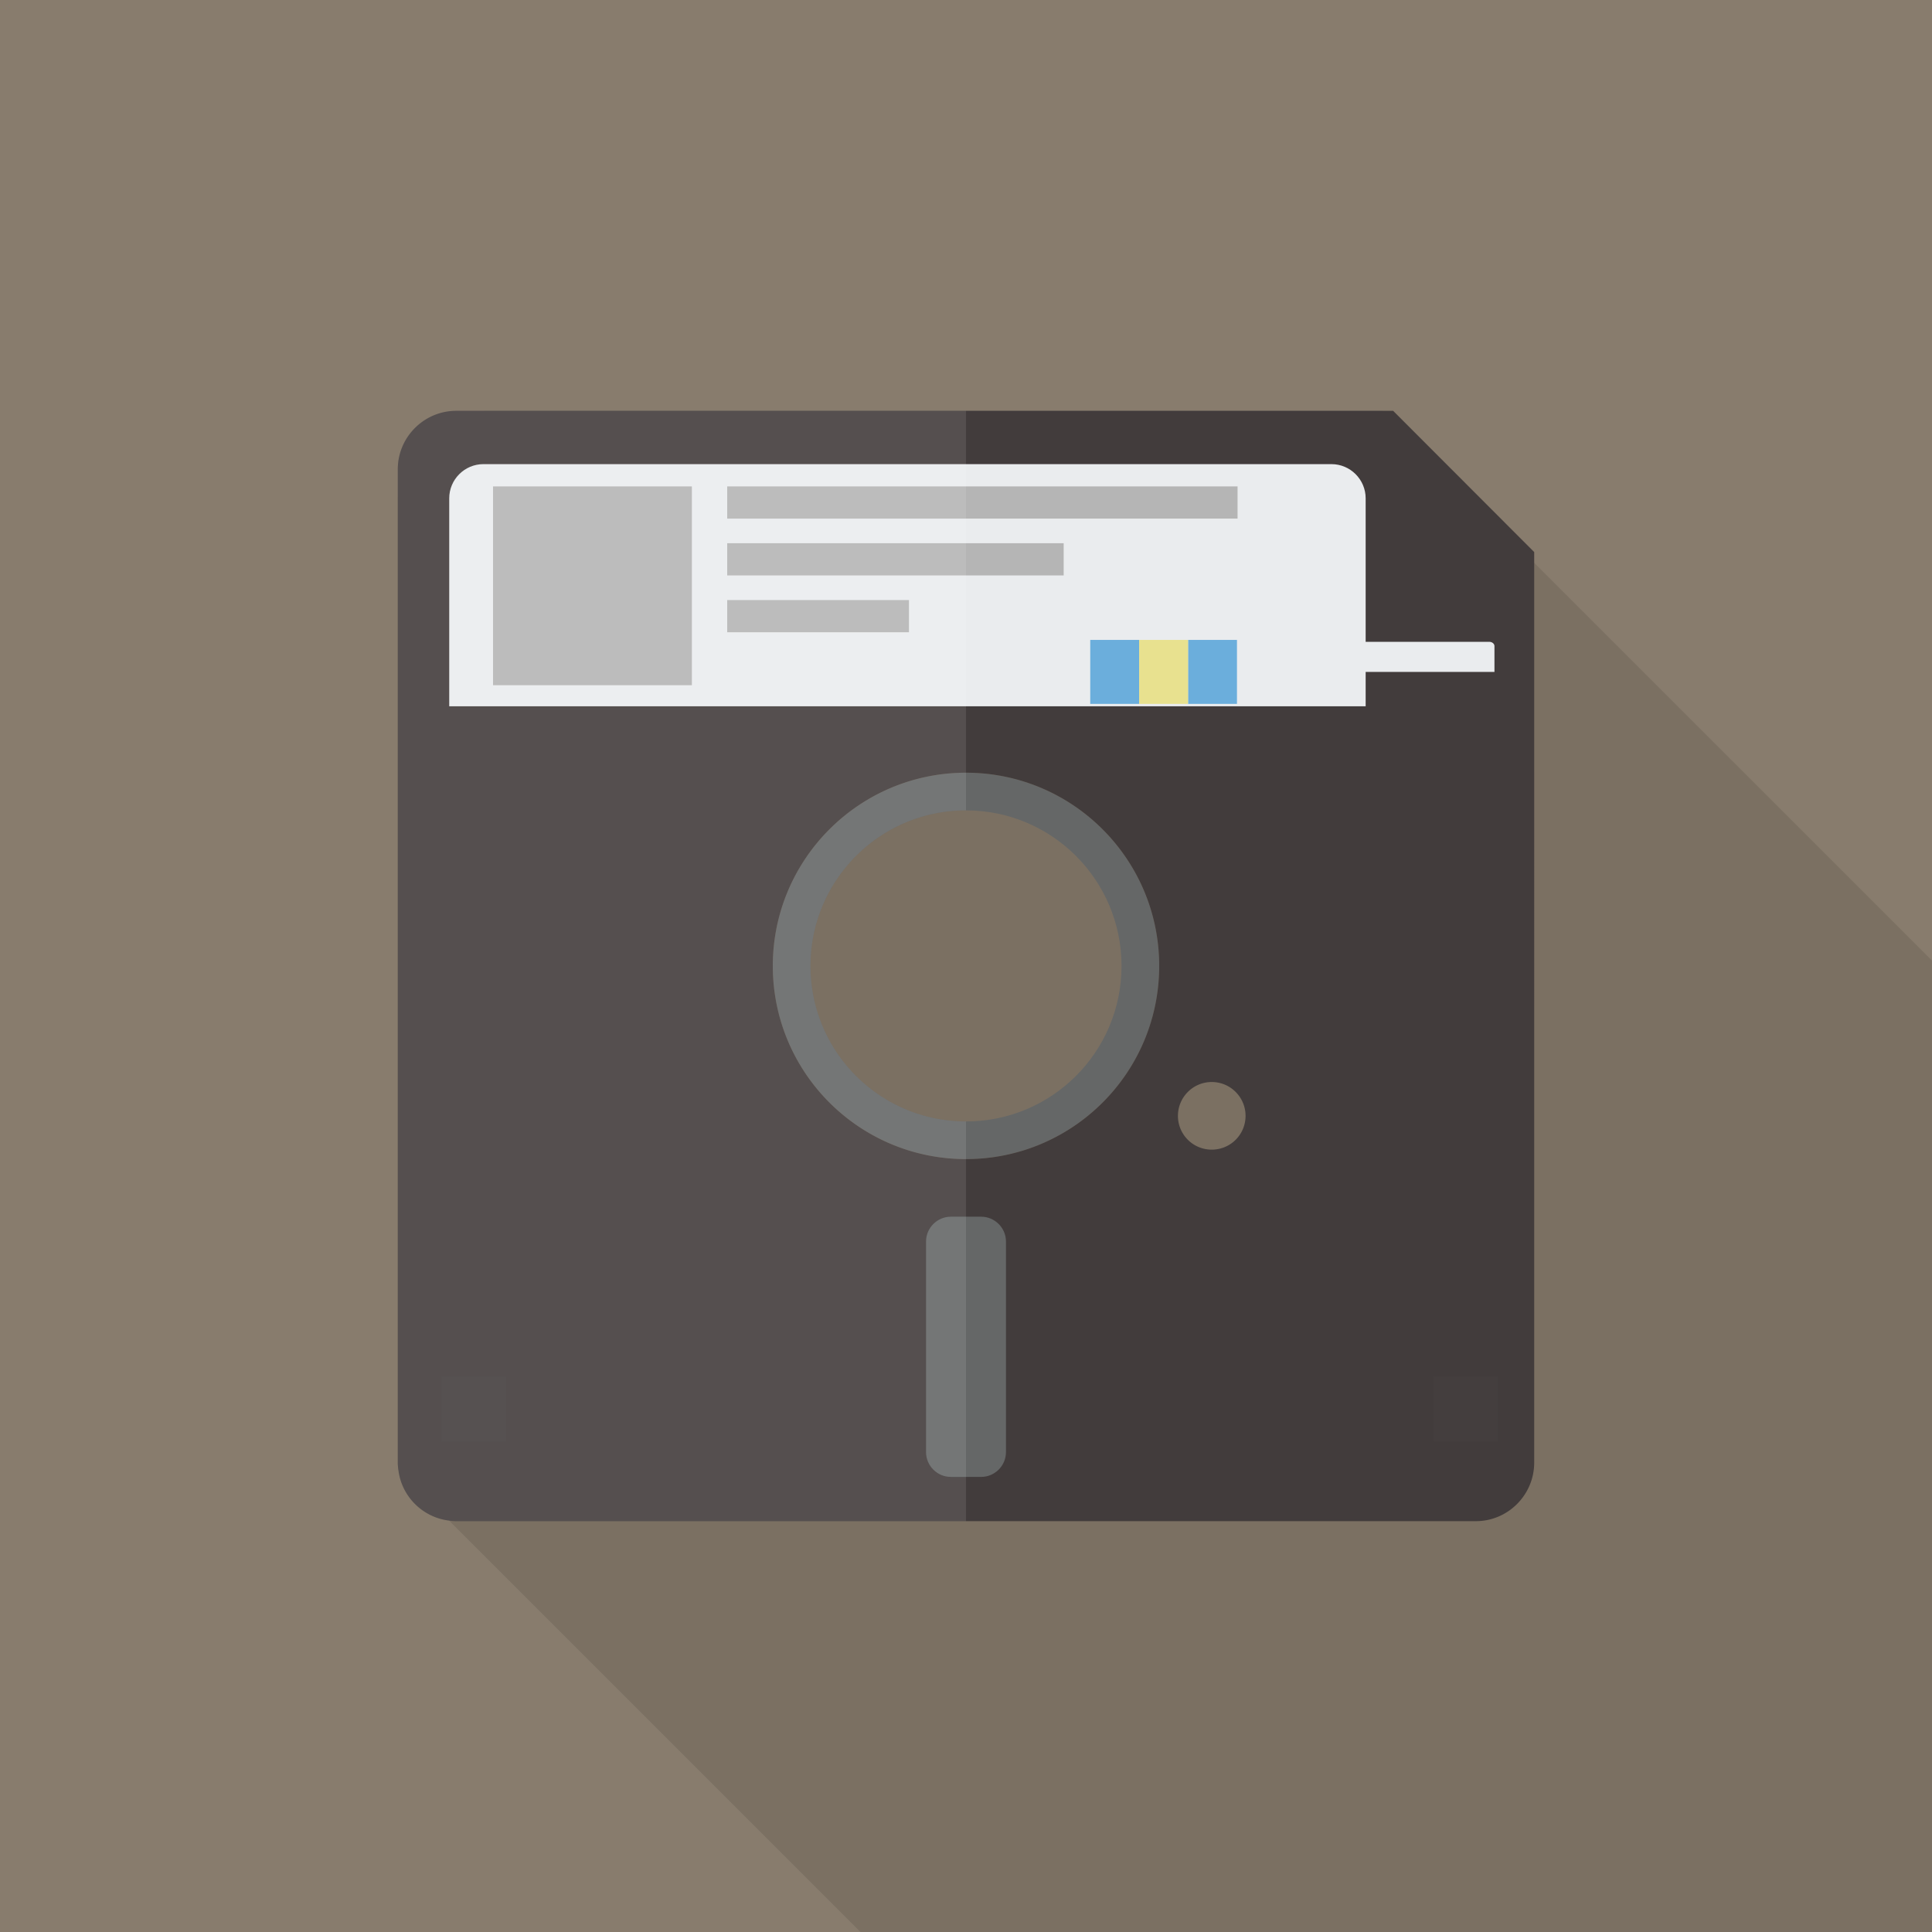 <svg xmlns="http://www.w3.org/2000/svg" viewBox="0 0 512 512"><path fill="#887c6d" d="M0 0h512v512H0z"/><path d="M512 254.566V512H228.045L119.04 402.995l-13.466-13.466a11.858 11.858 0 01-.154-1.894V131.738l22.835-22.836h238.08l40.243 40.244L512 254.566z" opacity=".1" fill="#040000"/><path d="M256 204.774c-28.262 0-51.2 22.938-51.2 51.2 0 28.314 22.938 51.2 51.2 51.2 28.262 0 51.2-22.886 51.2-51.2 0-28.262-22.938-51.2-51.2-51.2zm0 92.417c-22.784 0-41.216-18.431-41.216-41.216 0-22.732 18.432-41.215 41.216-41.215 22.784 0 41.216 18.482 41.216 41.215 0 22.784-18.432 41.216-41.216 41.216z" fill="#656767"/><path d="M256 204.774c-28.262 0-51.2 22.938-51.2 51.2 0 28.314 22.938 51.2 51.2 51.2 28.262 0 51.2-22.886 51.2-51.2 0-28.262-22.938-51.2-51.2-51.2zm-41.216 51.2c0-22.732 18.432-41.215 41.216-41.215v82.431c-22.784.001-41.216-18.431-41.216-41.216z" fill="none"/><path d="M369.203 108.877h-248.32c-8.499 0-15.462 6.964-15.462 15.463v263.27c0 .615.051 1.28.154 1.895.819 7.065 6.451 12.646 13.466 13.465.614.103 1.229.154 1.843.154h270.234c8.499 0 15.462-6.962 15.462-15.514V146.304l-37.377-37.427zM256 307.174c-28.262 0-51.2-22.886-51.2-51.2 0-28.262 22.938-51.2 51.2-51.2 28.262 0 51.2 22.938 51.2 51.2 0 28.314-22.938 51.2-51.2 51.2zm65.126-2.508a8.938 8.938 0 01-8.96-8.96c0-4.915 3.994-8.96 8.96-8.96 4.967 0 8.96 4.045 8.96 8.96a8.937 8.937 0 01-8.96 8.96z" fill="#423c3c"/><path d="M260.016 391.397h-8.031c-3.617 0-6.575-2.959-6.575-6.575v-55.807c0-3.616 2.959-6.575 6.575-6.575h8.031c3.616 0 6.575 2.959 6.575 6.575v55.807c0 3.616-2.959 6.575-6.575 6.575z" fill="#656767"/><path d="M361.913 132.055v55.118H119.05v-55.118c0-4.979 4.073-9.054 9.054-9.054h224.755c4.98.001 9.054 4.076 9.054 9.054z" fill="#eaecee"/><path d="M396.046 171.213v6.847h-36.783v-6.847c0-.618.617-1.125 1.371-1.125h34.041c.754.001 1.371.507 1.371 1.125z" fill="#eaecee"/><path fill="#b5b5b5" d="M130.66 128.902h52.693v52.693H130.66zM192.716 128.902h135.253v8.533H192.716zM192.716 143.959h89.173v8.533h-89.173zM192.716 159.017h48.168v8.533h-48.168z"/><path fill="#6baedc" d="M288.925 169.584h12.961v16.953h-12.961zM314.847 169.584h12.961v16.953h-12.961z"/><path fill="#e8e18f" d="M301.886 169.584h12.961v16.953h-12.961z"/><path opacity=".2" fill="#4b4a4a" d="M117.006 364.804h17.156v17.156h-17.156zM379.833 364.804h17.156v17.156h-17.156z"/><path d="M256 108.877v105.882c-22.784 0-41.216 18.482-41.216 41.215 0 22.785 18.432 41.216 41.216 41.216v105.932H120.883c-.614 0-1.229-.051-1.843-.154-7.014-.819-12.647-6.4-13.466-13.465a11.756 11.756 0 01-.154-1.895v-263.27c0-8.499 6.963-15.463 15.462-15.463H256z" opacity=".1" fill="#fff"/></svg>